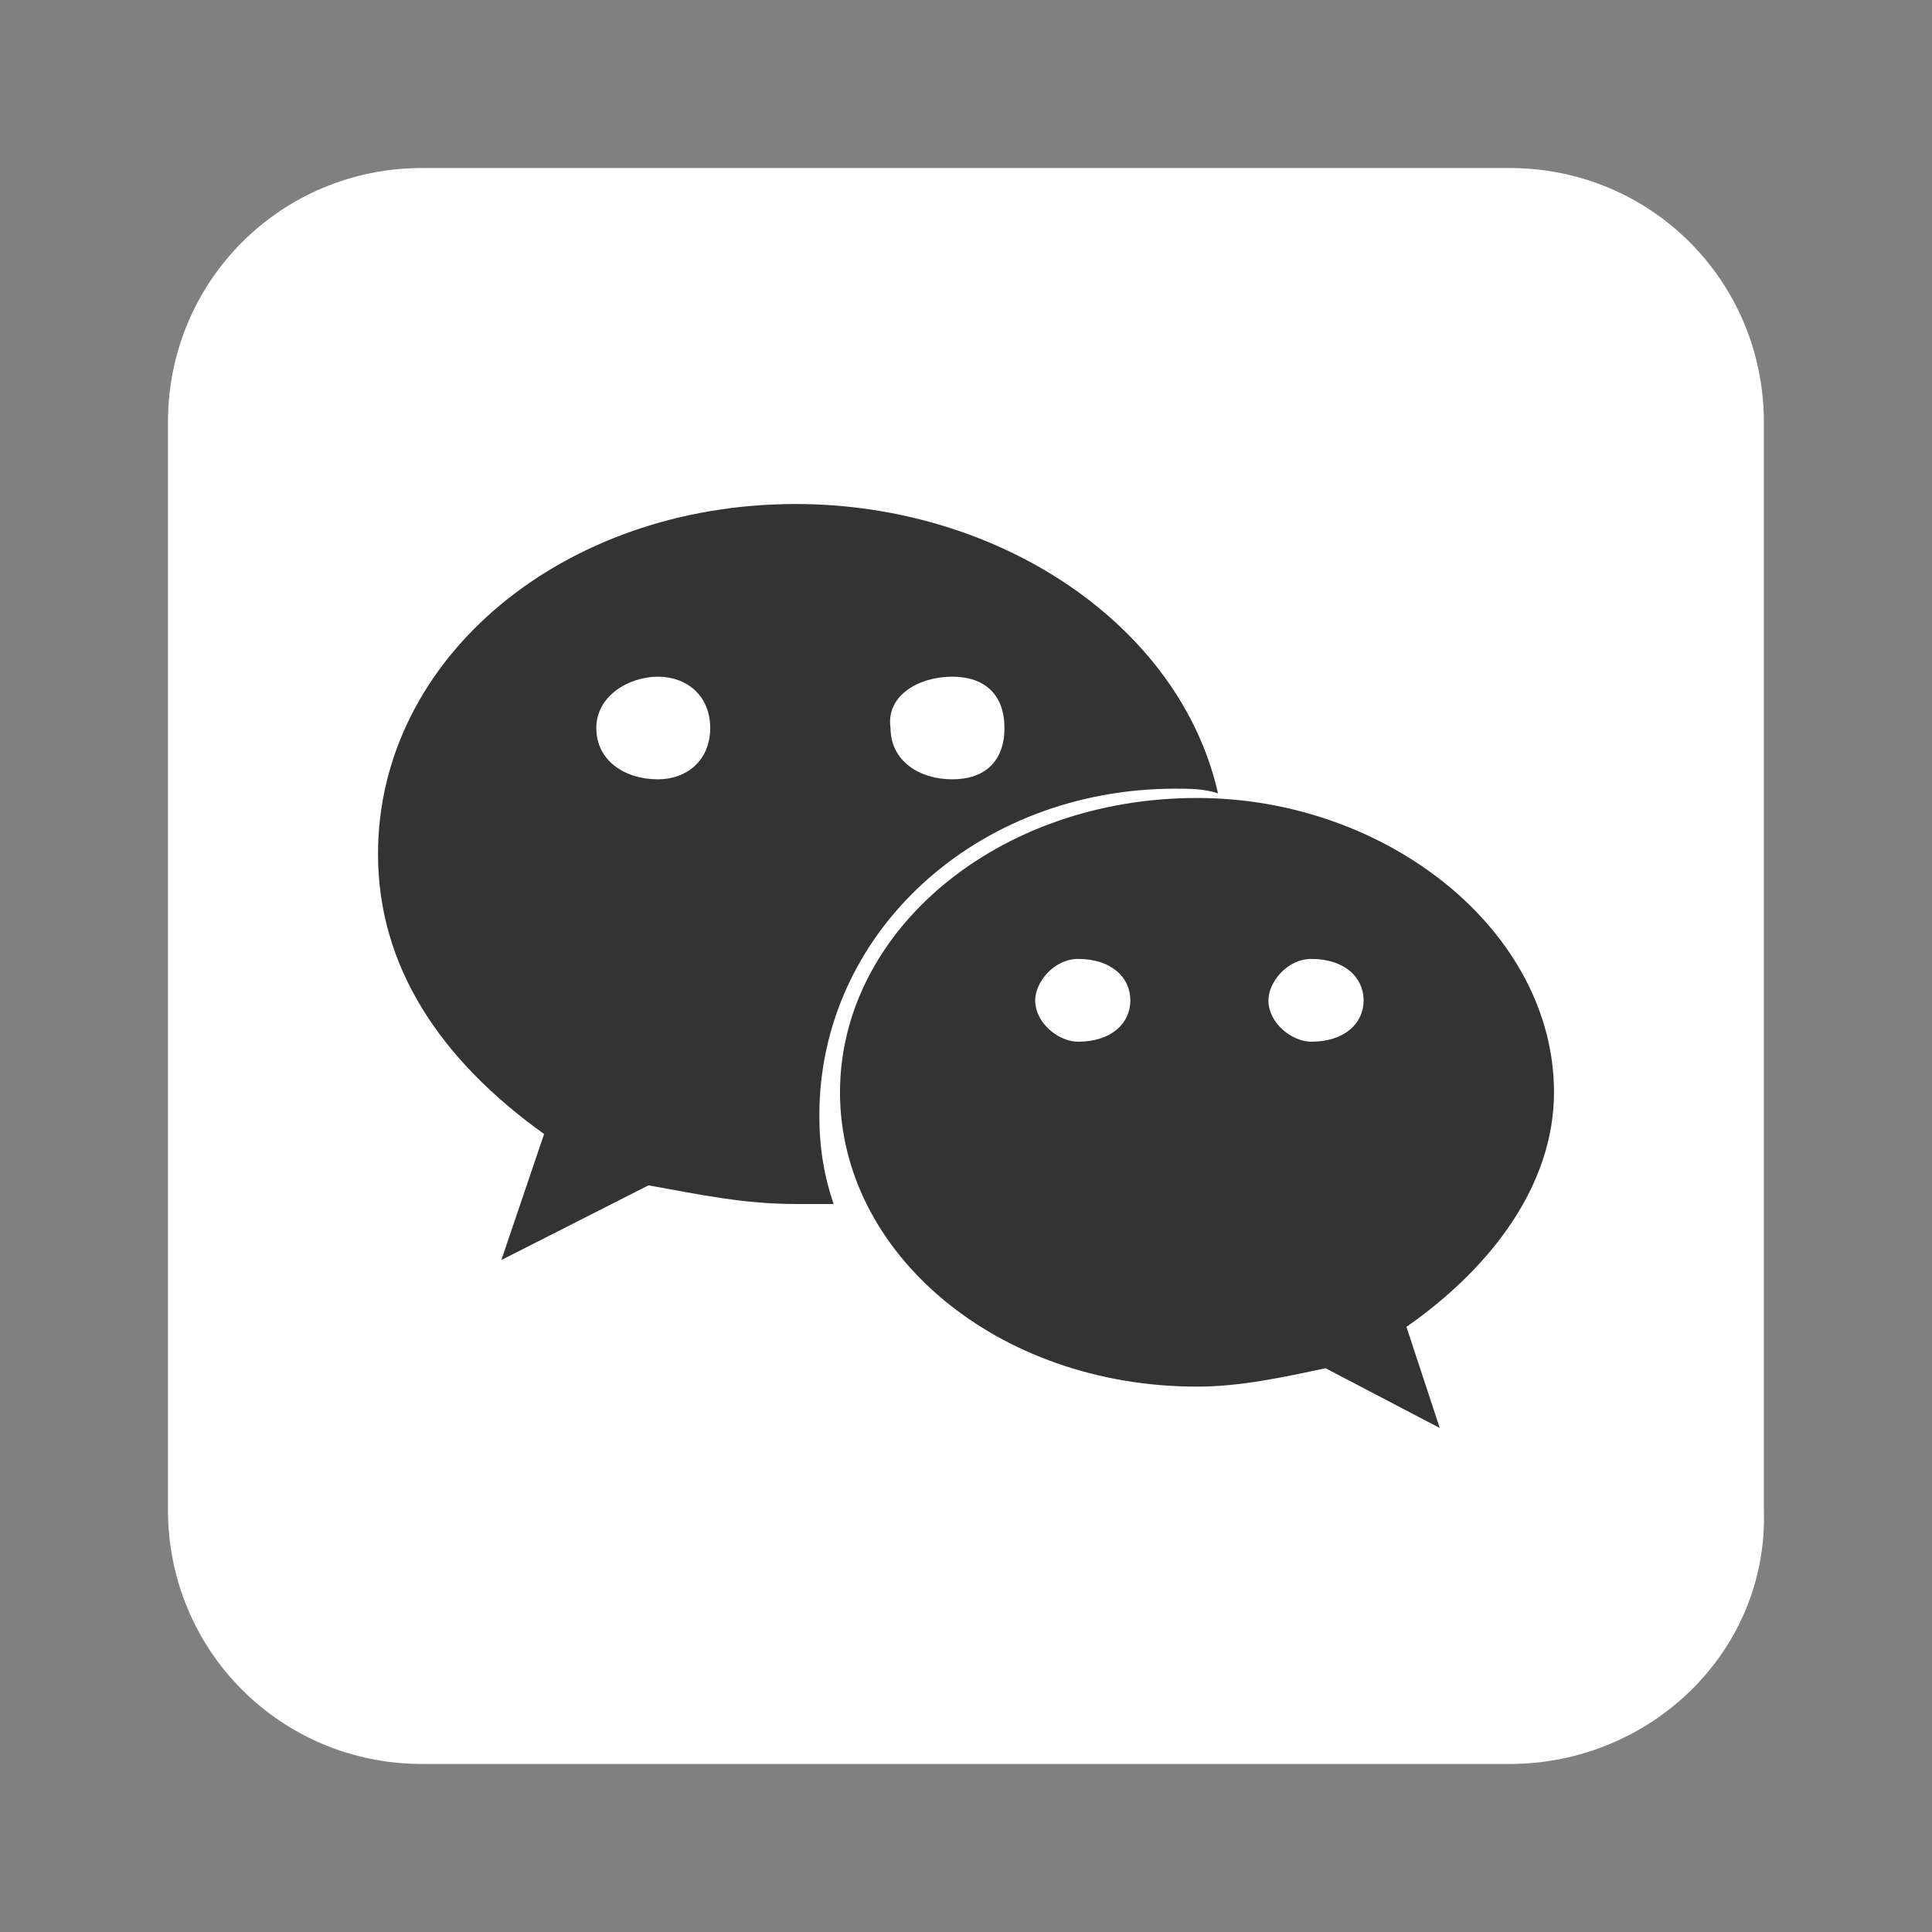 <svg width="32" height="32" viewBox="0 0 32 32" fill="none" xmlns="http://www.w3.org/2000/svg">
<rect x="0" y="0" width="32" height="32" fill="#808080" stroke="none"/>
<path d="M25.004 29.217H6.993C4.654 29.217 2.782 27.346 2.782 25.006V6.993C2.782 4.654 4.654 2.783 6.993 2.783H25.004C27.343 2.783 29.215 4.654 29.215 6.993V25.006C29.293 27.346 27.343 29.217 25.004 29.217Z" fill="white"/>
<path d="M19.466 13.063C19.702 13.063 19.938 13.063 20.174 13.14C19.545 10.357 16.558 8.348 13.178 8.348C9.326 8.348 6.261 10.899 6.261 14.145C6.261 16 7.283 17.546 9.012 18.783L8.304 20.87L10.741 19.633C11.606 19.788 12.313 19.942 13.178 19.942H13.807C13.65 19.478 13.571 19.015 13.571 18.473C13.571 15.459 16.165 13.063 19.466 13.063ZM15.772 11.208C16.322 11.208 16.637 11.517 16.637 12.058C16.637 12.599 16.322 12.908 15.772 12.908C15.222 12.908 14.75 12.599 14.75 12.058C14.671 11.517 15.222 11.208 15.772 11.208ZM10.898 12.908C10.348 12.908 9.877 12.599 9.877 12.058C9.877 11.517 10.427 11.208 10.898 11.208C11.37 11.208 11.763 11.517 11.763 12.058C11.763 12.599 11.37 12.908 10.898 12.908Z" fill="#333333"/>
<path d="M25.739 18.092C25.739 15.426 22.98 13.217 19.826 13.217C16.515 13.217 13.913 15.426 13.913 18.092C13.913 20.758 16.515 22.967 19.826 22.967C20.536 22.967 21.245 22.814 21.955 22.662L23.847 23.652L23.295 21.977C24.714 20.986 25.739 19.615 25.739 18.092ZM17.855 17.254C17.54 17.254 17.146 16.95 17.146 16.569C17.146 16.264 17.461 15.883 17.855 15.883C18.407 15.883 18.722 16.188 18.722 16.569C18.722 16.95 18.407 17.254 17.855 17.254ZM21.718 17.254C21.403 17.254 21.009 16.95 21.009 16.569C21.009 16.264 21.324 15.883 21.718 15.883C22.27 15.883 22.586 16.188 22.586 16.569C22.586 16.95 22.27 17.254 21.718 17.254Z" fill="#333333"/>
</svg>
